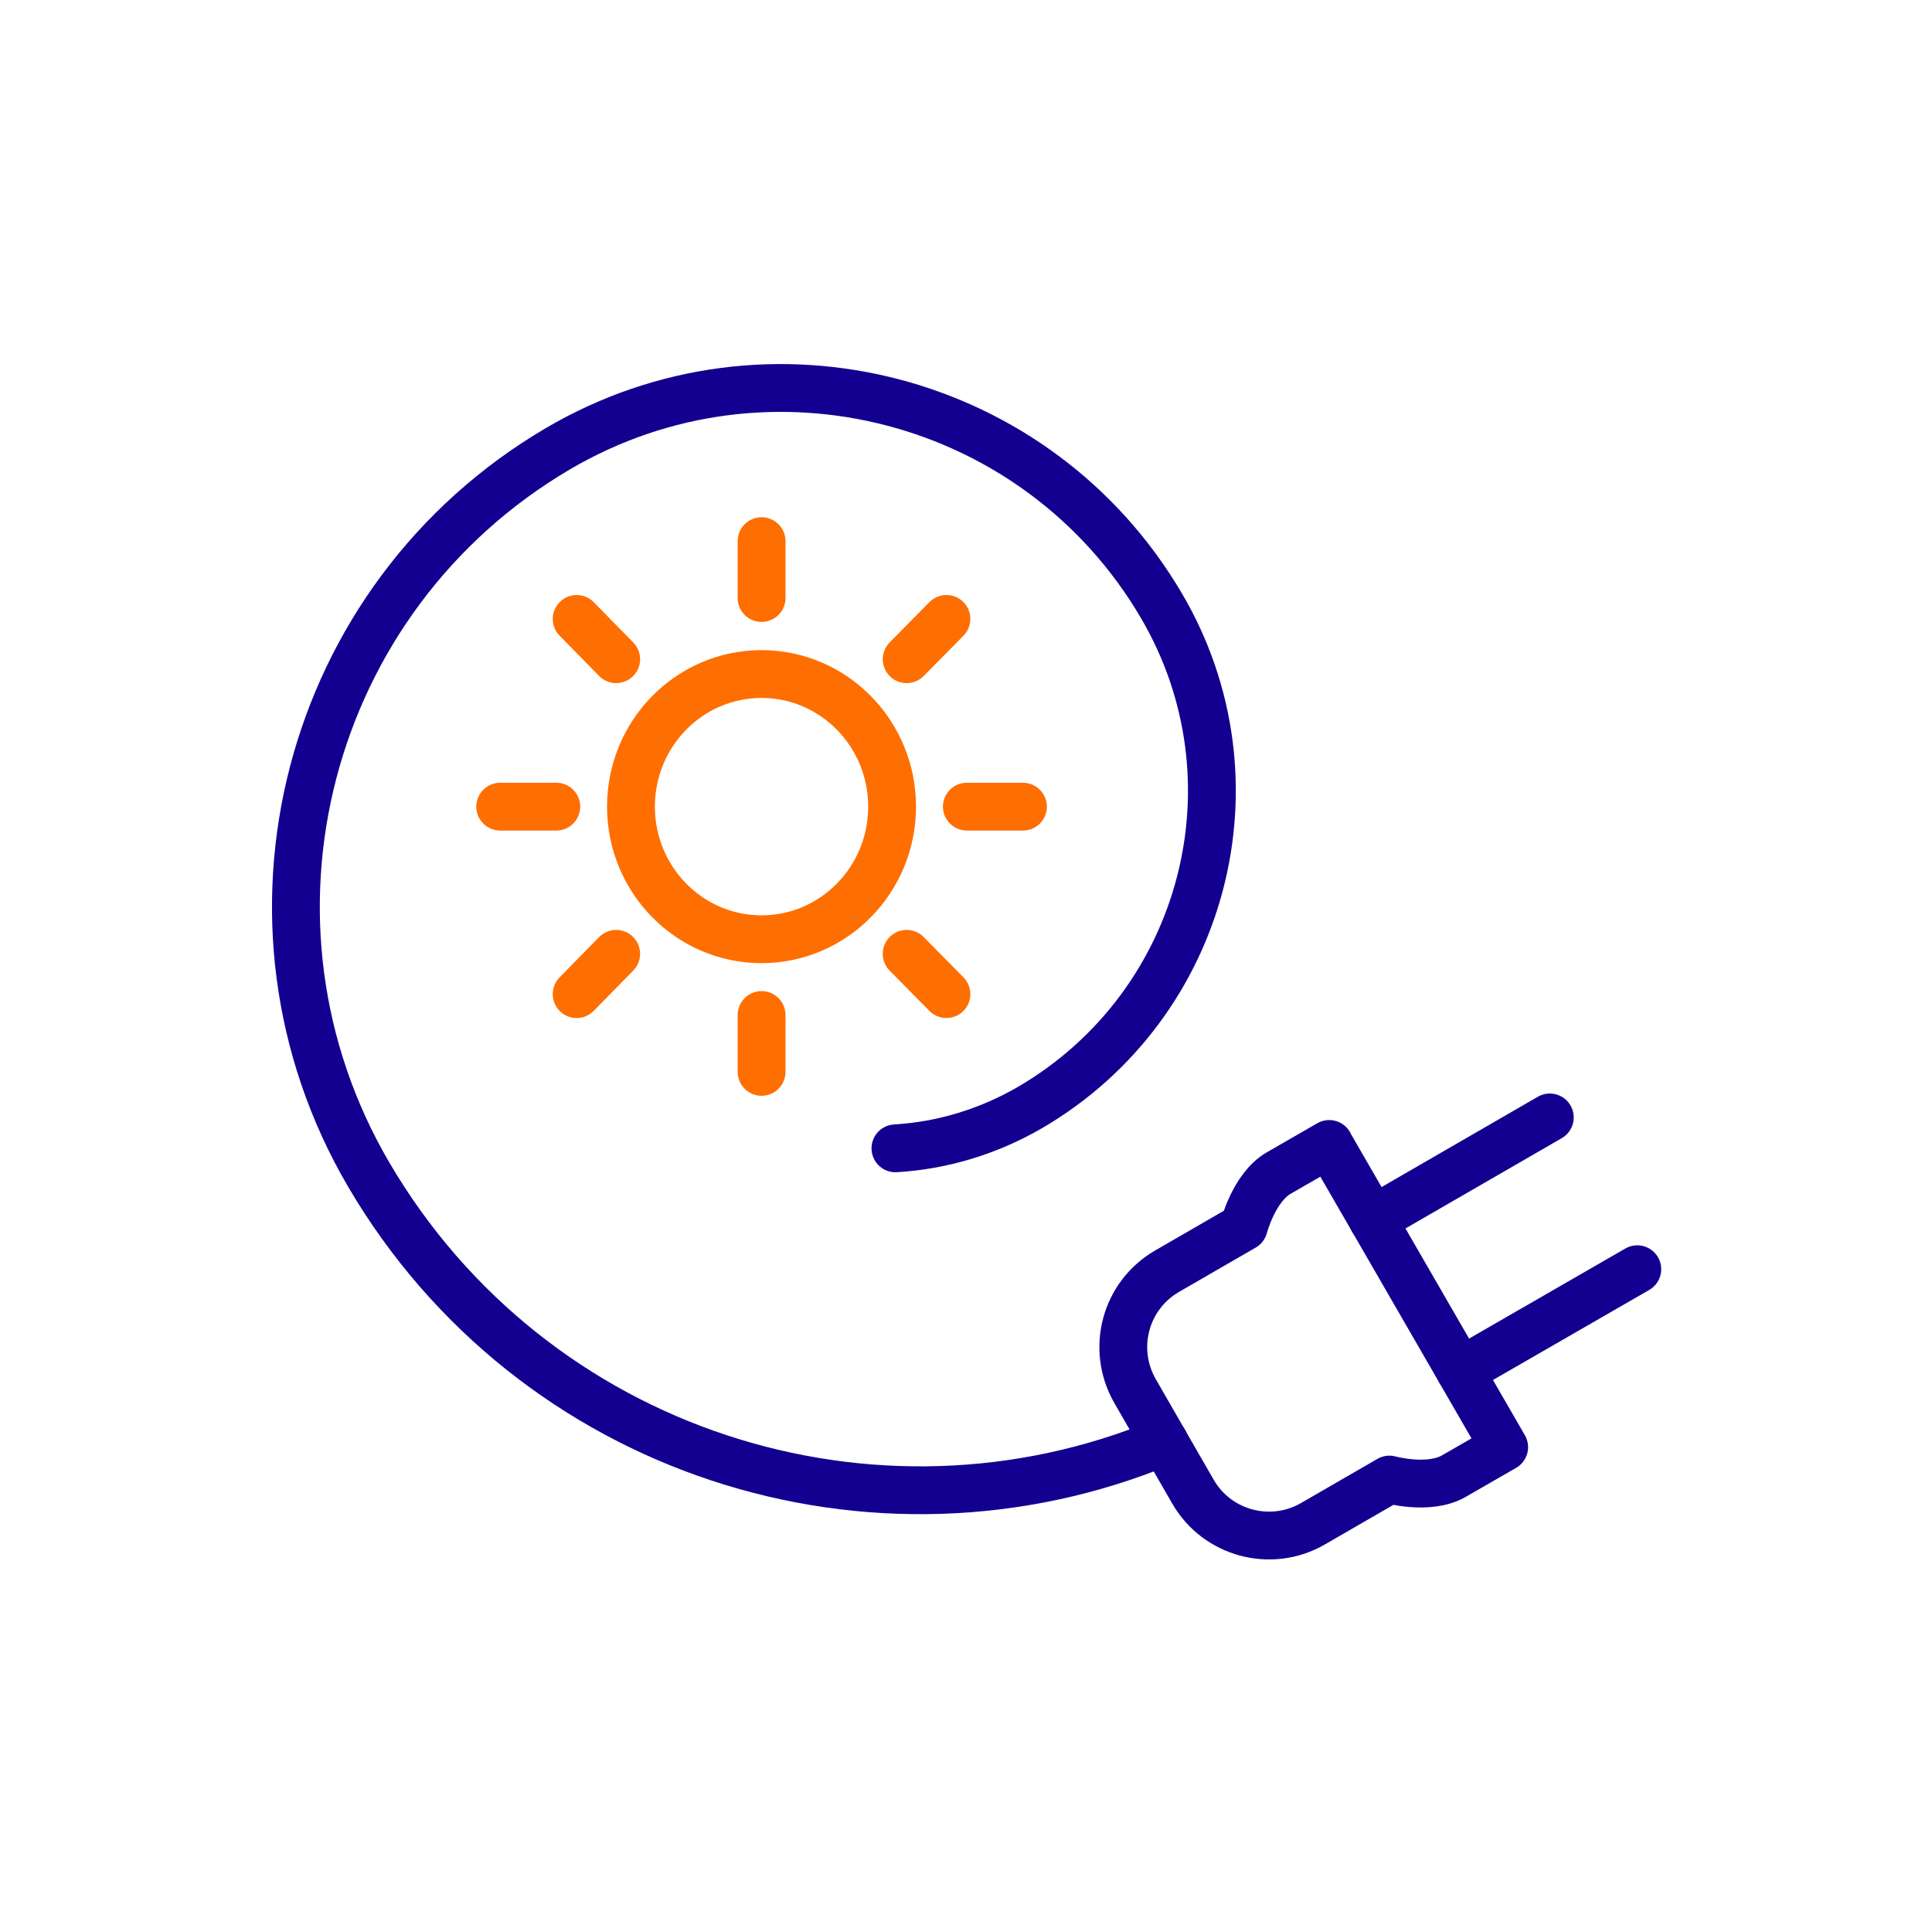 <svg width="140" height="139" viewBox="0 0 140 139" fill="none" xmlns="http://www.w3.org/2000/svg">
<path d="M99.481 88.389L112.305 80.978" stroke="#130090" stroke-width="3.465" stroke-linecap="round" stroke-linejoin="round"/>
<path d="M105.821 99.368L118.645 91.977" stroke="#130090" stroke-width="3.465" stroke-linecap="round" stroke-linejoin="round"/>
<path d="M96.321 82.9L92.662 85.007C90.869 86.042 90.13 88.906 90.13 88.906L84.568 92.121C81.537 93.877 80.503 97.739 82.24 100.788L84.346 104.447L86.453 108.106C88.208 111.136 92.089 112.171 95.12 110.434L100.682 107.219C100.682 107.219 103.527 108.013 105.338 106.978L108.997 104.872L96.321 82.919V82.9Z" stroke="#130090" stroke-width="3.465" stroke-linecap="round" stroke-linejoin="round"/>
<path d="M84.364 104.467C63.353 113.208 38.573 105.318 26.728 85.138C15.992 66.826 22.127 43.265 40.44 32.511C55.648 23.585 75.235 28.685 84.161 43.894C91.589 56.533 87.339 72.795 74.7 80.223C71.595 82.034 68.25 83.013 64.887 83.217" stroke="#130090" stroke-width="3.465" stroke-linecap="round" stroke-linejoin="round"/>
<path d="M65.7 47.771L68.582 44.852" stroke="#FF6E00" stroke-width="3.465" stroke-linecap="round" stroke-linejoin="round"/>
<path d="M55.187 43.336V39.215" stroke="#FF6E00" stroke-width="3.465" stroke-linecap="round" stroke-linejoin="round"/>
<path d="M44.651 47.771L41.787 44.852" stroke="#FF6E00" stroke-width="3.465" stroke-linecap="round" stroke-linejoin="round"/>
<path d="M65.7 69.121L68.582 72.041" stroke="#FF6E00" stroke-width="3.465" stroke-linecap="round" stroke-linejoin="round"/>
<path d="M70.062 58.455H74.127" stroke="#FF6E00" stroke-width="3.465" stroke-linecap="round" stroke-linejoin="round"/>
<path d="M44.651 69.121L41.787 72.041" stroke="#FF6E00" stroke-width="3.465" stroke-linecap="round" stroke-linejoin="round"/>
<path d="M55.187 73.555V77.675" stroke="#FF6E00" stroke-width="3.465" stroke-linecap="round" stroke-linejoin="round"/>
<path d="M40.311 58.455H36.246" stroke="#FF6E00" stroke-width="3.465" stroke-linecap="round" stroke-linejoin="round"/>
<path d="M55.183 68.064C60.409 68.064 64.645 63.762 64.645 58.455C64.645 53.148 60.409 48.846 55.183 48.846C49.958 48.846 45.722 53.148 45.722 58.455C45.722 63.762 49.958 68.064 55.183 68.064Z" stroke="#FF6E00" stroke-width="3.465" stroke-linecap="round" stroke-linejoin="round"/>
</svg>
